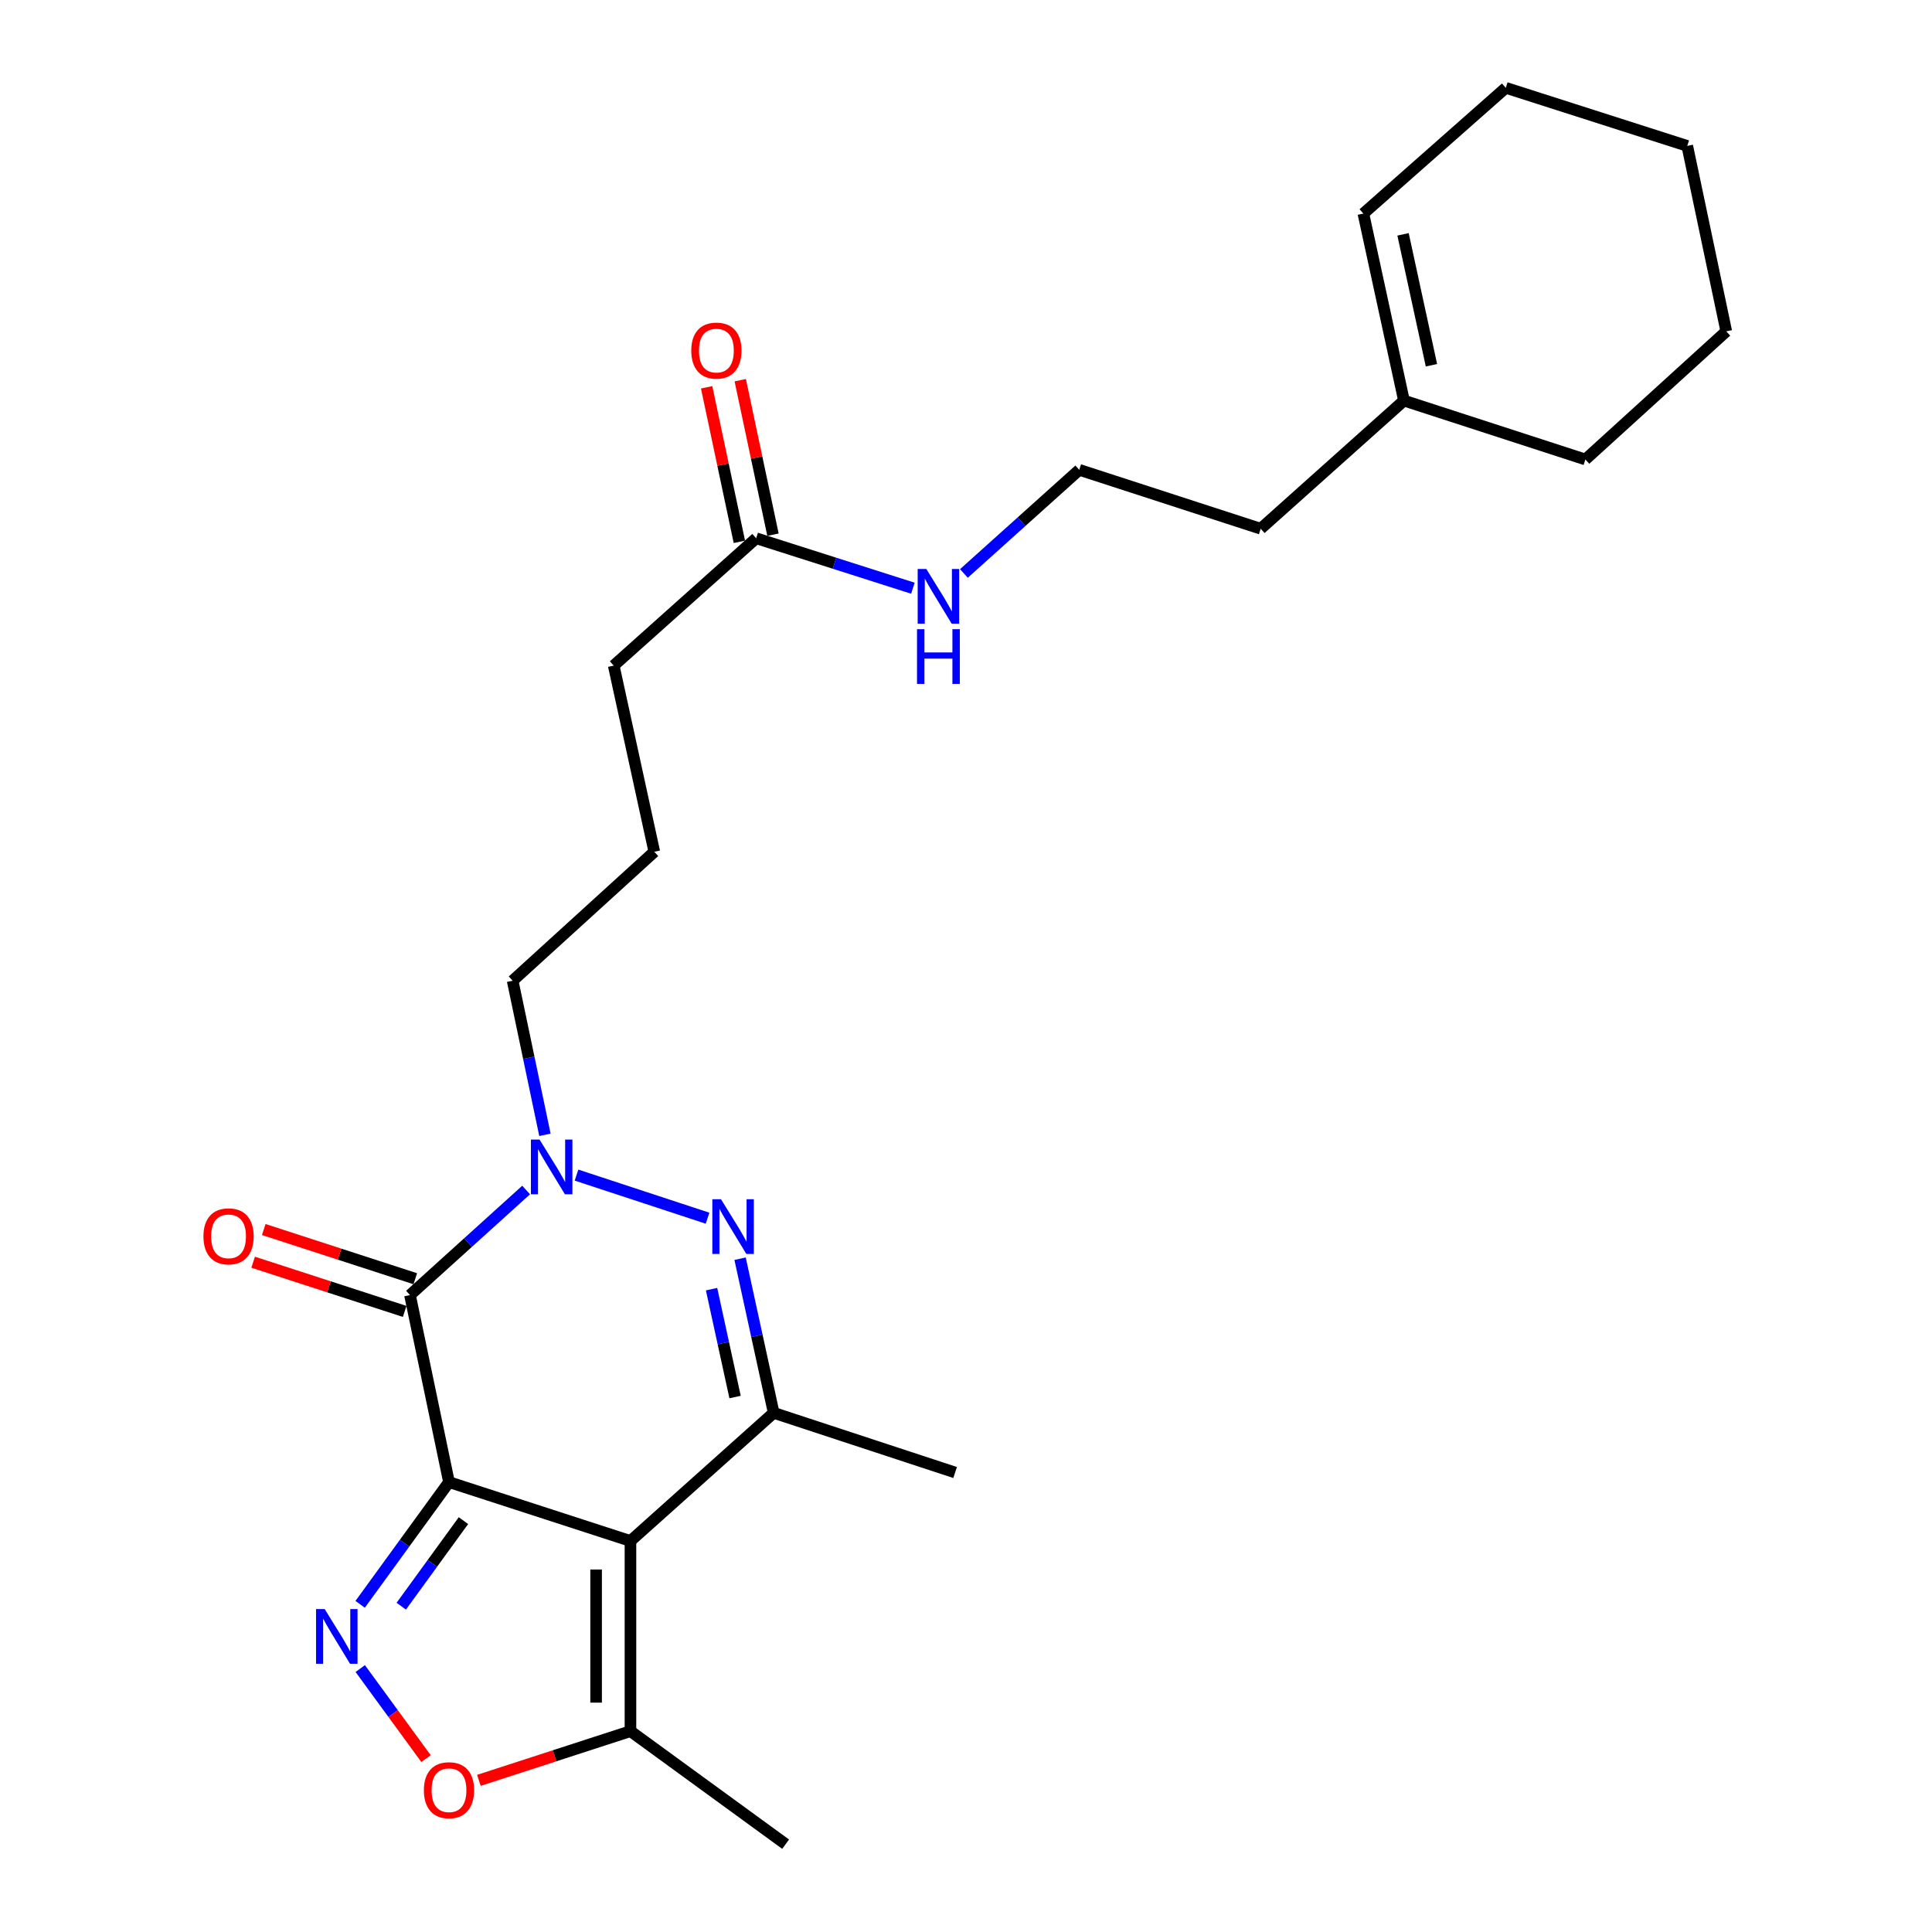 <?xml version='1.0' encoding='iso-8859-1'?>
<svg version='1.1' baseProfile='full'
              xmlns='http://www.w3.org/2000/svg'
                      xmlns:rdkit='http://www.rdkit.org/xml'
                      xmlns:xlink='http://www.w3.org/1999/xlink'
                  xml:space='preserve'
width='1000px' height='1000px' viewBox='0 0 1000 1000'>
<!-- END OF HEADER -->
<rect style='opacity:1.0;fill:#FFFFFF;stroke:none' width='1000' height='1000' x='0' y='0'> </rect>
<path class='bond-0' d='M 232.399,767.128 L 326.325,797.614' style='fill:none;fill-rule:evenodd;stroke:#000000;stroke-width:6px;stroke-linecap:butt;stroke-linejoin:miter;stroke-opacity:1' />
<path class='bond-1' d='M 232.399,767.128 L 212.208,670.327' style='fill:none;fill-rule:evenodd;stroke:#000000;stroke-width:6px;stroke-linecap:butt;stroke-linejoin:miter;stroke-opacity:1' />
<path class='bond-2' d='M 232.399,767.128 L 209.405,798.763' style='fill:none;fill-rule:evenodd;stroke:#000000;stroke-width:6px;stroke-linecap:butt;stroke-linejoin:miter;stroke-opacity:1' />
<path class='bond-2' d='M 209.405,798.763 L 186.411,830.397' style='fill:none;fill-rule:evenodd;stroke:#0000FF;stroke-width:6px;stroke-linecap:butt;stroke-linejoin:miter;stroke-opacity:1' />
<path class='bond-2' d='M 239.884,787.073 L 223.788,809.217' style='fill:none;fill-rule:evenodd;stroke:#000000;stroke-width:6px;stroke-linecap:butt;stroke-linejoin:miter;stroke-opacity:1' />
<path class='bond-2' d='M 223.788,809.217 L 207.692,831.362' style='fill:none;fill-rule:evenodd;stroke:#0000FF;stroke-width:6px;stroke-linecap:butt;stroke-linejoin:miter;stroke-opacity:1' />
<path class='bond-5' d='M 326.325,797.614 L 400.455,731.288' style='fill:none;fill-rule:evenodd;stroke:#000000;stroke-width:6px;stroke-linecap:butt;stroke-linejoin:miter;stroke-opacity:1' />
<path class='bond-7' d='M 326.325,797.614 L 326.325,896.044' style='fill:none;fill-rule:evenodd;stroke:#000000;stroke-width:6px;stroke-linecap:butt;stroke-linejoin:miter;stroke-opacity:1' />
<path class='bond-7' d='M 308.544,812.378 L 308.544,881.28' style='fill:none;fill-rule:evenodd;stroke:#000000;stroke-width:6px;stroke-linecap:butt;stroke-linejoin:miter;stroke-opacity:1' />
<path class='bond-4' d='M 212.208,670.327 L 242.266,643.14' style='fill:none;fill-rule:evenodd;stroke:#000000;stroke-width:6px;stroke-linecap:butt;stroke-linejoin:miter;stroke-opacity:1' />
<path class='bond-4' d='M 242.266,643.14 L 272.325,615.952' style='fill:none;fill-rule:evenodd;stroke:#0000FF;stroke-width:6px;stroke-linecap:butt;stroke-linejoin:miter;stroke-opacity:1' />
<path class='bond-8' d='M 214.953,661.871 L 175.734,649.139' style='fill:none;fill-rule:evenodd;stroke:#000000;stroke-width:6px;stroke-linecap:butt;stroke-linejoin:miter;stroke-opacity:1' />
<path class='bond-8' d='M 175.734,649.139 L 136.515,636.407' style='fill:none;fill-rule:evenodd;stroke:#FF0000;stroke-width:6px;stroke-linecap:butt;stroke-linejoin:miter;stroke-opacity:1' />
<path class='bond-8' d='M 209.462,678.784 L 170.243,666.052' style='fill:none;fill-rule:evenodd;stroke:#000000;stroke-width:6px;stroke-linecap:butt;stroke-linejoin:miter;stroke-opacity:1' />
<path class='bond-8' d='M 170.243,666.052 L 131.024,653.32' style='fill:none;fill-rule:evenodd;stroke:#FF0000;stroke-width:6px;stroke-linecap:butt;stroke-linejoin:miter;stroke-opacity:1' />
<path class='bond-6' d='M 186.465,863.648 L 203.491,886.955' style='fill:none;fill-rule:evenodd;stroke:#0000FF;stroke-width:6px;stroke-linecap:butt;stroke-linejoin:miter;stroke-opacity:1' />
<path class='bond-6' d='M 203.491,886.955 L 220.517,910.263' style='fill:none;fill-rule:evenodd;stroke:#FF0000;stroke-width:6px;stroke-linecap:butt;stroke-linejoin:miter;stroke-opacity:1' />
<path class='bond-3' d='M 366.232,630.538 L 298.4,608.232' style='fill:none;fill-rule:evenodd;stroke:#0000FF;stroke-width:6px;stroke-linecap:butt;stroke-linejoin:miter;stroke-opacity:1' />
<path class='bond-26' d='M 383.067,651.51 L 391.761,691.399' style='fill:none;fill-rule:evenodd;stroke:#0000FF;stroke-width:6px;stroke-linecap:butt;stroke-linejoin:miter;stroke-opacity:1' />
<path class='bond-26' d='M 391.761,691.399 L 400.455,731.288' style='fill:none;fill-rule:evenodd;stroke:#000000;stroke-width:6px;stroke-linecap:butt;stroke-linejoin:miter;stroke-opacity:1' />
<path class='bond-26' d='M 368.301,667.263 L 374.387,695.186' style='fill:none;fill-rule:evenodd;stroke:#0000FF;stroke-width:6px;stroke-linecap:butt;stroke-linejoin:miter;stroke-opacity:1' />
<path class='bond-26' d='M 374.387,695.186 L 380.473,723.108' style='fill:none;fill-rule:evenodd;stroke:#000000;stroke-width:6px;stroke-linecap:butt;stroke-linejoin:miter;stroke-opacity:1' />
<path class='bond-14' d='M 282.054,587.381 L 273.699,547.503' style='fill:none;fill-rule:evenodd;stroke:#0000FF;stroke-width:6px;stroke-linecap:butt;stroke-linejoin:miter;stroke-opacity:1' />
<path class='bond-14' d='M 273.699,547.503 L 265.345,507.626' style='fill:none;fill-rule:evenodd;stroke:#000000;stroke-width:6px;stroke-linecap:butt;stroke-linejoin:miter;stroke-opacity:1' />
<path class='bond-15' d='M 400.455,731.288 L 494.371,762.169' style='fill:none;fill-rule:evenodd;stroke:#000000;stroke-width:6px;stroke-linecap:butt;stroke-linejoin:miter;stroke-opacity:1' />
<path class='bond-25' d='M 247.868,921.509 L 287.097,908.777' style='fill:none;fill-rule:evenodd;stroke:#FF0000;stroke-width:6px;stroke-linecap:butt;stroke-linejoin:miter;stroke-opacity:1' />
<path class='bond-25' d='M 287.097,908.777 L 326.325,896.044' style='fill:none;fill-rule:evenodd;stroke:#000000;stroke-width:6px;stroke-linecap:butt;stroke-linejoin:miter;stroke-opacity:1' />
<path class='bond-17' d='M 326.325,896.044 L 406.639,954.545' style='fill:none;fill-rule:evenodd;stroke:#000000;stroke-width:6px;stroke-linecap:butt;stroke-linejoin:miter;stroke-opacity:1' />
<path class='bond-9' d='M 391.396,278.6 L 317.662,344.52' style='fill:none;fill-rule:evenodd;stroke:#000000;stroke-width:6px;stroke-linecap:butt;stroke-linejoin:miter;stroke-opacity:1' />
<path class='bond-11' d='M 400.094,276.757 L 391.622,236.772' style='fill:none;fill-rule:evenodd;stroke:#000000;stroke-width:6px;stroke-linecap:butt;stroke-linejoin:miter;stroke-opacity:1' />
<path class='bond-11' d='M 391.622,236.772 L 383.15,196.786' style='fill:none;fill-rule:evenodd;stroke:#FF0000;stroke-width:6px;stroke-linecap:butt;stroke-linejoin:miter;stroke-opacity:1' />
<path class='bond-11' d='M 382.698,280.443 L 374.227,240.457' style='fill:none;fill-rule:evenodd;stroke:#000000;stroke-width:6px;stroke-linecap:butt;stroke-linejoin:miter;stroke-opacity:1' />
<path class='bond-11' d='M 374.227,240.457 L 365.755,200.472' style='fill:none;fill-rule:evenodd;stroke:#FF0000;stroke-width:6px;stroke-linecap:butt;stroke-linejoin:miter;stroke-opacity:1' />
<path class='bond-13' d='M 391.396,278.6 L 431.954,291.529' style='fill:none;fill-rule:evenodd;stroke:#000000;stroke-width:6px;stroke-linecap:butt;stroke-linejoin:miter;stroke-opacity:1' />
<path class='bond-13' d='M 431.954,291.529 L 472.512,304.458' style='fill:none;fill-rule:evenodd;stroke:#0000FF;stroke-width:6px;stroke-linecap:butt;stroke-linejoin:miter;stroke-opacity:1' />
<path class='bond-10' d='M 726.687,207.346 L 652.538,273.671' style='fill:none;fill-rule:evenodd;stroke:#000000;stroke-width:6px;stroke-linecap:butt;stroke-linejoin:miter;stroke-opacity:1' />
<path class='bond-12' d='M 726.687,207.346 L 705.685,110.545' style='fill:none;fill-rule:evenodd;stroke:#000000;stroke-width:6px;stroke-linecap:butt;stroke-linejoin:miter;stroke-opacity:1' />
<path class='bond-12' d='M 740.914,189.055 L 726.212,121.295' style='fill:none;fill-rule:evenodd;stroke:#000000;stroke-width:6px;stroke-linecap:butt;stroke-linejoin:miter;stroke-opacity:1' />
<path class='bond-21' d='M 726.687,207.346 L 820.593,237.831' style='fill:none;fill-rule:evenodd;stroke:#000000;stroke-width:6px;stroke-linecap:butt;stroke-linejoin:miter;stroke-opacity:1' />
<path class='bond-22' d='M 705.685,110.545 L 779.399,45.455' style='fill:none;fill-rule:evenodd;stroke:#000000;stroke-width:6px;stroke-linecap:butt;stroke-linejoin:miter;stroke-opacity:1' />
<path class='bond-16' d='M 498.917,296.822 L 528.769,270.003' style='fill:none;fill-rule:evenodd;stroke:#0000FF;stroke-width:6px;stroke-linecap:butt;stroke-linejoin:miter;stroke-opacity:1' />
<path class='bond-16' d='M 528.769,270.003 L 558.621,243.185' style='fill:none;fill-rule:evenodd;stroke:#000000;stroke-width:6px;stroke-linecap:butt;stroke-linejoin:miter;stroke-opacity:1' />
<path class='bond-18' d='M 265.345,507.626 L 338.664,440.876' style='fill:none;fill-rule:evenodd;stroke:#000000;stroke-width:6px;stroke-linecap:butt;stroke-linejoin:miter;stroke-opacity:1' />
<path class='bond-20' d='M 558.621,243.185 L 652.538,273.671' style='fill:none;fill-rule:evenodd;stroke:#000000;stroke-width:6px;stroke-linecap:butt;stroke-linejoin:miter;stroke-opacity:1' />
<path class='bond-19' d='M 338.664,440.876 L 317.662,344.52' style='fill:none;fill-rule:evenodd;stroke:#000000;stroke-width:6px;stroke-linecap:butt;stroke-linejoin:miter;stroke-opacity:1' />
<path class='bond-23' d='M 820.593,237.831 L 893.517,171.506' style='fill:none;fill-rule:evenodd;stroke:#000000;stroke-width:6px;stroke-linecap:butt;stroke-linejoin:miter;stroke-opacity:1' />
<path class='bond-27' d='M 779.399,45.455 L 873.325,75.525' style='fill:none;fill-rule:evenodd;stroke:#000000;stroke-width:6px;stroke-linecap:butt;stroke-linejoin:miter;stroke-opacity:1' />
<path class='bond-24' d='M 893.517,171.506 L 873.325,75.525' style='fill:none;fill-rule:evenodd;stroke:#000000;stroke-width:6px;stroke-linecap:butt;stroke-linejoin:miter;stroke-opacity:1' />
<path  class='atom-3' d='M 168.063 832.866
L 177.343 847.866
Q 178.263 849.346, 179.743 852.026
Q 181.223 854.706, 181.303 854.866
L 181.303 832.866
L 185.063 832.866
L 185.063 861.186
L 181.183 861.186
L 171.223 844.786
Q 170.063 842.866, 168.823 840.666
Q 167.623 838.466, 167.263 837.786
L 167.263 861.186
L 163.583 861.186
L 163.583 832.866
L 168.063 832.866
' fill='#0000FF'/>
<path  class='atom-4' d='M 373.183 620.723
L 382.463 635.723
Q 383.383 637.203, 384.863 639.883
Q 386.343 642.563, 386.423 642.723
L 386.423 620.723
L 390.183 620.723
L 390.183 649.043
L 386.303 649.043
L 376.343 632.643
Q 375.183 630.723, 373.943 628.523
Q 372.743 626.323, 372.383 625.643
L 372.383 649.043
L 368.703 649.043
L 368.703 620.723
L 373.183 620.723
' fill='#0000FF'/>
<path  class='atom-5' d='M 279.277 589.842
L 288.557 604.842
Q 289.477 606.322, 290.957 609.002
Q 292.437 611.682, 292.517 611.842
L 292.517 589.842
L 296.277 589.842
L 296.277 618.162
L 292.397 618.162
L 282.437 601.762
Q 281.277 599.842, 280.037 597.642
Q 278.837 595.442, 278.477 594.762
L 278.477 618.162
L 274.797 618.162
L 274.797 589.842
L 279.277 589.842
' fill='#0000FF'/>
<path  class='atom-7' d='M 219.399 926.61
Q 219.399 919.81, 222.759 916.01
Q 226.119 912.21, 232.399 912.21
Q 238.679 912.21, 242.039 916.01
Q 245.399 919.81, 245.399 926.61
Q 245.399 933.49, 241.999 937.41
Q 238.599 941.29, 232.399 941.29
Q 226.159 941.29, 222.759 937.41
Q 219.399 933.53, 219.399 926.61
M 232.399 938.09
Q 236.719 938.09, 239.039 935.21
Q 241.399 932.29, 241.399 926.61
Q 241.399 921.05, 239.039 918.25
Q 236.719 915.41, 232.399 915.41
Q 228.079 915.41, 225.719 918.21
Q 223.399 921.01, 223.399 926.61
Q 223.399 932.33, 225.719 935.21
Q 228.079 938.09, 232.399 938.09
' fill='#FF0000'/>
<path  class='atom-9' d='M 105.301 639.922
Q 105.301 633.122, 108.661 629.322
Q 112.021 625.522, 118.301 625.522
Q 124.581 625.522, 127.941 629.322
Q 131.301 633.122, 131.301 639.922
Q 131.301 646.802, 127.901 650.722
Q 124.501 654.602, 118.301 654.602
Q 112.061 654.602, 108.661 650.722
Q 105.301 646.842, 105.301 639.922
M 118.301 651.402
Q 122.621 651.402, 124.941 648.522
Q 127.301 645.602, 127.301 639.922
Q 127.301 634.362, 124.941 631.562
Q 122.621 628.722, 118.301 628.722
Q 113.981 628.722, 111.621 631.522
Q 109.301 634.322, 109.301 639.922
Q 109.301 645.642, 111.621 648.522
Q 113.981 651.402, 118.301 651.402
' fill='#FF0000'/>
<path  class='atom-12' d='M 357.799 181.465
Q 357.799 174.665, 361.159 170.865
Q 364.519 167.065, 370.799 167.065
Q 377.079 167.065, 380.439 170.865
Q 383.799 174.665, 383.799 181.465
Q 383.799 188.345, 380.399 192.265
Q 376.999 196.145, 370.799 196.145
Q 364.559 196.145, 361.159 192.265
Q 357.799 188.385, 357.799 181.465
M 370.799 192.945
Q 375.119 192.945, 377.439 190.065
Q 379.799 187.145, 379.799 181.465
Q 379.799 175.905, 377.439 173.105
Q 375.119 170.265, 370.799 170.265
Q 366.479 170.265, 364.119 173.065
Q 361.799 175.865, 361.799 181.465
Q 361.799 187.185, 364.119 190.065
Q 366.479 192.945, 370.799 192.945
' fill='#FF0000'/>
<path  class='atom-14' d='M 479.467 294.511
L 488.747 309.511
Q 489.667 310.991, 491.147 313.671
Q 492.627 316.351, 492.707 316.511
L 492.707 294.511
L 496.467 294.511
L 496.467 322.831
L 492.587 322.831
L 482.627 306.431
Q 481.467 304.511, 480.227 302.311
Q 479.027 300.111, 478.667 299.431
L 478.667 322.831
L 474.987 322.831
L 474.987 294.511
L 479.467 294.511
' fill='#0000FF'/>
<path  class='atom-14' d='M 474.647 325.663
L 478.487 325.663
L 478.487 337.703
L 492.967 337.703
L 492.967 325.663
L 496.807 325.663
L 496.807 353.983
L 492.967 353.983
L 492.967 340.903
L 478.487 340.903
L 478.487 353.983
L 474.647 353.983
L 474.647 325.663
' fill='#0000FF'/>
</svg>
